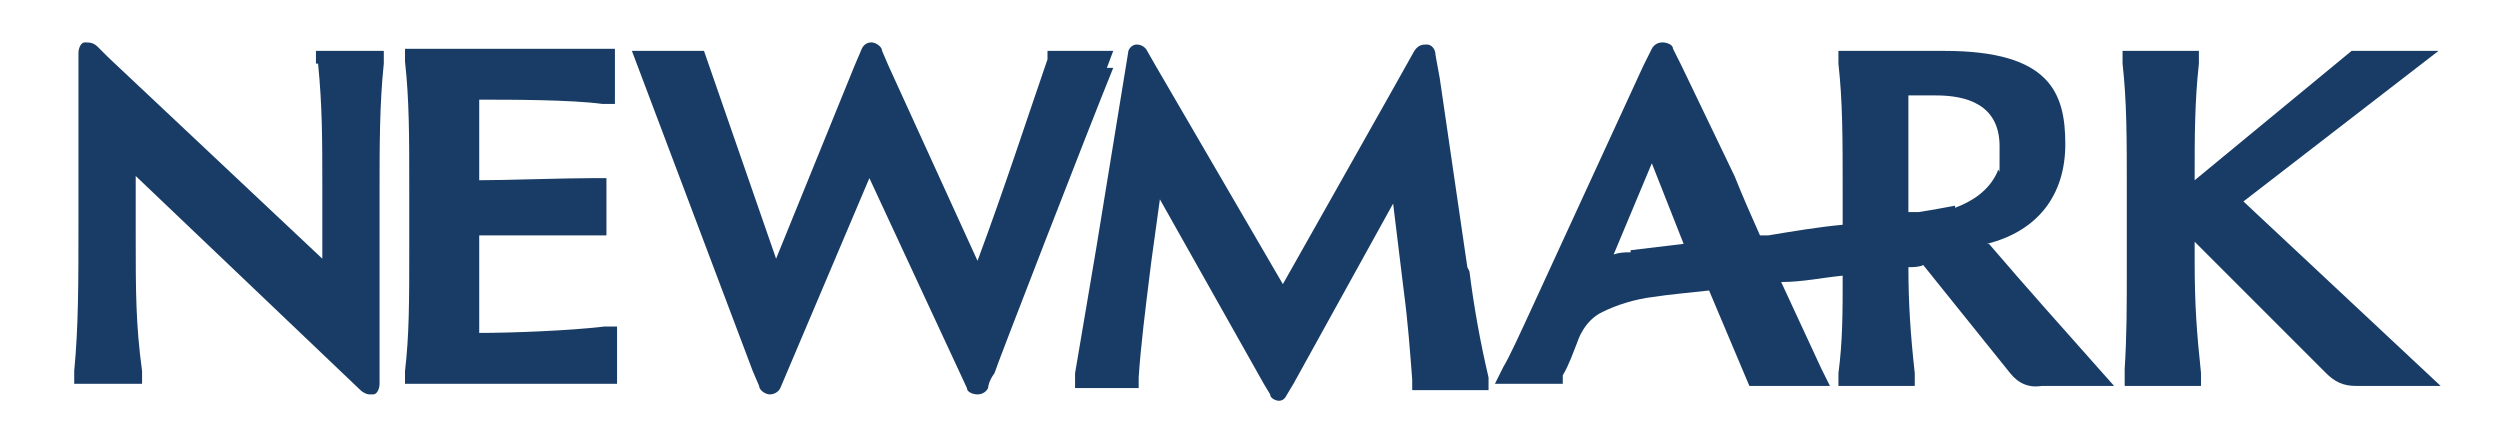 <?xml version="1.0" encoding="UTF-8"?>
<svg id="Layer_1" data-name="Layer 1" xmlns="http://www.w3.org/2000/svg" version="1.1" viewBox="0 0 117.9 21.1">
  <defs>
    <style>
      .cls-1 {
        fill: #183c65;
        stroke-width: 0px;
      }
    </style>
  </defs>
  <path class="cls-1" d="M52.2,3.2l.3-.8h-3.1v.4c-.9,2.6-2,6-3.3,9.5l-4.2-9.2-.3-.7c0-.2-.3-.4-.5-.4h0c-.2,0-.4.1-.5.4l-.3.7-3.7,9.1-3.4-9.8h-3.4l5.7,15.1h0s.3.7.3.7c0,.2.3.4.5.4.2,0,.4-.1.5-.3l4.2-9.9,4.6,9.9c0,.2.3.3.5.3h0c.2,0,.4-.1.5-.3,0,0,0-.3.3-.7,0,0,0,0,0,0,0-.1,4.5-11.7,5.6-14.4"/>
  <path class="cls-1" d="M22.6,15.8c0-1.1,0-2.4,0-4.7h0c1.2,0,4.2,0,5.4,0h.6s0-2.7,0-2.7h-.6c-1.4,0-4.2.1-5.4.1,0-1.7,0-2.8,0-3.8,1.5,0,4.3,0,5.8.2h.6s0-2.6,0-2.6h-9.9v.6c.2,1.8.2,3.5.2,6v2.8c0,2.5,0,4.1-.2,5.8v.6c0,0,10,0,10,0v-2.7h-.6c-1.7.2-4.4.3-5.9.3"/>
  <path class="cls-1" d="M15,3c.2,2,.2,3.6.2,5.8v3.4L5.1,2.7s0,0,0,0l-.5-.5c-.2-.2-.4-.2-.6-.2-.2,0-.3.3-.3.5v7.8c0,3.1,0,5.1-.2,7.2v.6c0,0,3.2,0,3.2,0v-.6c-.3-2.2-.3-3.8-.3-6.4v-2.8l10.6,10.1c.1.1.3.2.4.2s.1,0,.2,0c.2,0,.3-.3.3-.5v-2.2h0v-6.8c0-2.2,0-4.2.2-6.1v-.6s-3.2,0-3.2,0v.6Z"/>
  <path class="cls-1" d="M105.8,9.5l9.2-7.1h-4.1l-7.4,6.1v-.2c0-1.8,0-3.5.2-5.3v-.6s-3.6,0-3.6,0v.6c.2,1.8.2,3.5.2,6v3.4c0,2.1,0,3.4-.1,5v.8c-.1,0,3.6,0,3.6,0v-.6c-.2-1.9-.3-3.2-.3-5.3v-.9s6.2,6.2,6.2,6.2c.4.4.8.6,1.4.6h4l-9.3-8.7Z"/>
  <path class="cls-1" d="M93.7,11.5c2.4-.6,3.7-2.3,3.7-4.7s-.7-4.4-5.7-4.4-1.2,0-1.9,0c-.7,0-1.3,0-1.7,0h-1.4v.6c.2,1.8.2,3.5.2,6v1.6c-1.1.1-2.3.3-3.5.5-.1,0-.3,0-.4,0-.4-.9-.8-1.8-1.2-2.8l-2.5-5.2-.4-.8c0-.2-.3-.3-.5-.3-.2,0-.4.1-.5.3l-.4.8-5.2,11.3c-.6,1.3-1.1,2.4-1.4,2.9l-.4.8h3.2v-.4c.3-.5.5-1.1.7-1.6,0,0,.3-1,1.2-1.4.6-.3,1.5-.6,2.4-.7.6-.1,1.7-.2,2.6-.3l1.9,4.5h3.8l-.4-.8c-.7-1.5-1.3-2.8-1.9-4.1,1,0,1.9-.2,2.9-.3,0,1.7,0,3.1-.2,4.6v.6s3.6,0,3.6,0v-.6c-.2-1.8-.3-3.3-.3-5,.2,0,.5,0,.7-.1l4.1,5.1c.4.5.9.7,1.5.6h3.4l-.8-.9c-1.6-1.8-3.3-3.7-5.1-5.8M76.9,11.9c-.3,0-.5,0-.8.1l1.8-4.3,1.5,3.8c-.8.1-1.7.2-2.5.3M92.2,9.7c-.5.1-1.1.2-1.7.3-.2,0-.4,0-.5,0v-.3c0-1.8,0-3.7,0-5.2.4,0,.8,0,1.3,0,1.4,0,3,.4,3,2.4s0,.8-.1,1.2c-.4.9-1.2,1.4-2,1.7"/>
  <path class="cls-1" d="M69.2,12.6l-1.3-8.9h0l-.2-1.1c0-.3-.2-.5-.4-.5-.2,0-.4,0-.6.3-.1.2-6.2,11-6.2,11l-6-10.3-.4-.7c-.1-.2-.3-.3-.5-.3-.2,0-.4.2-.4.4l-1.5,9.2c-.4,2.4-.7,4.1-1,5.9v.7c-.1,0,3,0,3,0v-.5c.1-1.5.3-3.1.6-5.5l.4-2.9,4.9,8.7s0,0,0,0l.3.5c0,.2.3.3.4.3h0c.2,0,.3-.1.4-.3l.3-.5s4.7-8.5,4.7-8.5l.5,4.1c.2,1.5.3,2.9.4,4.2v.5h3.6v-.6c-.4-1.7-.7-3.4-.9-5"/>
</svg>